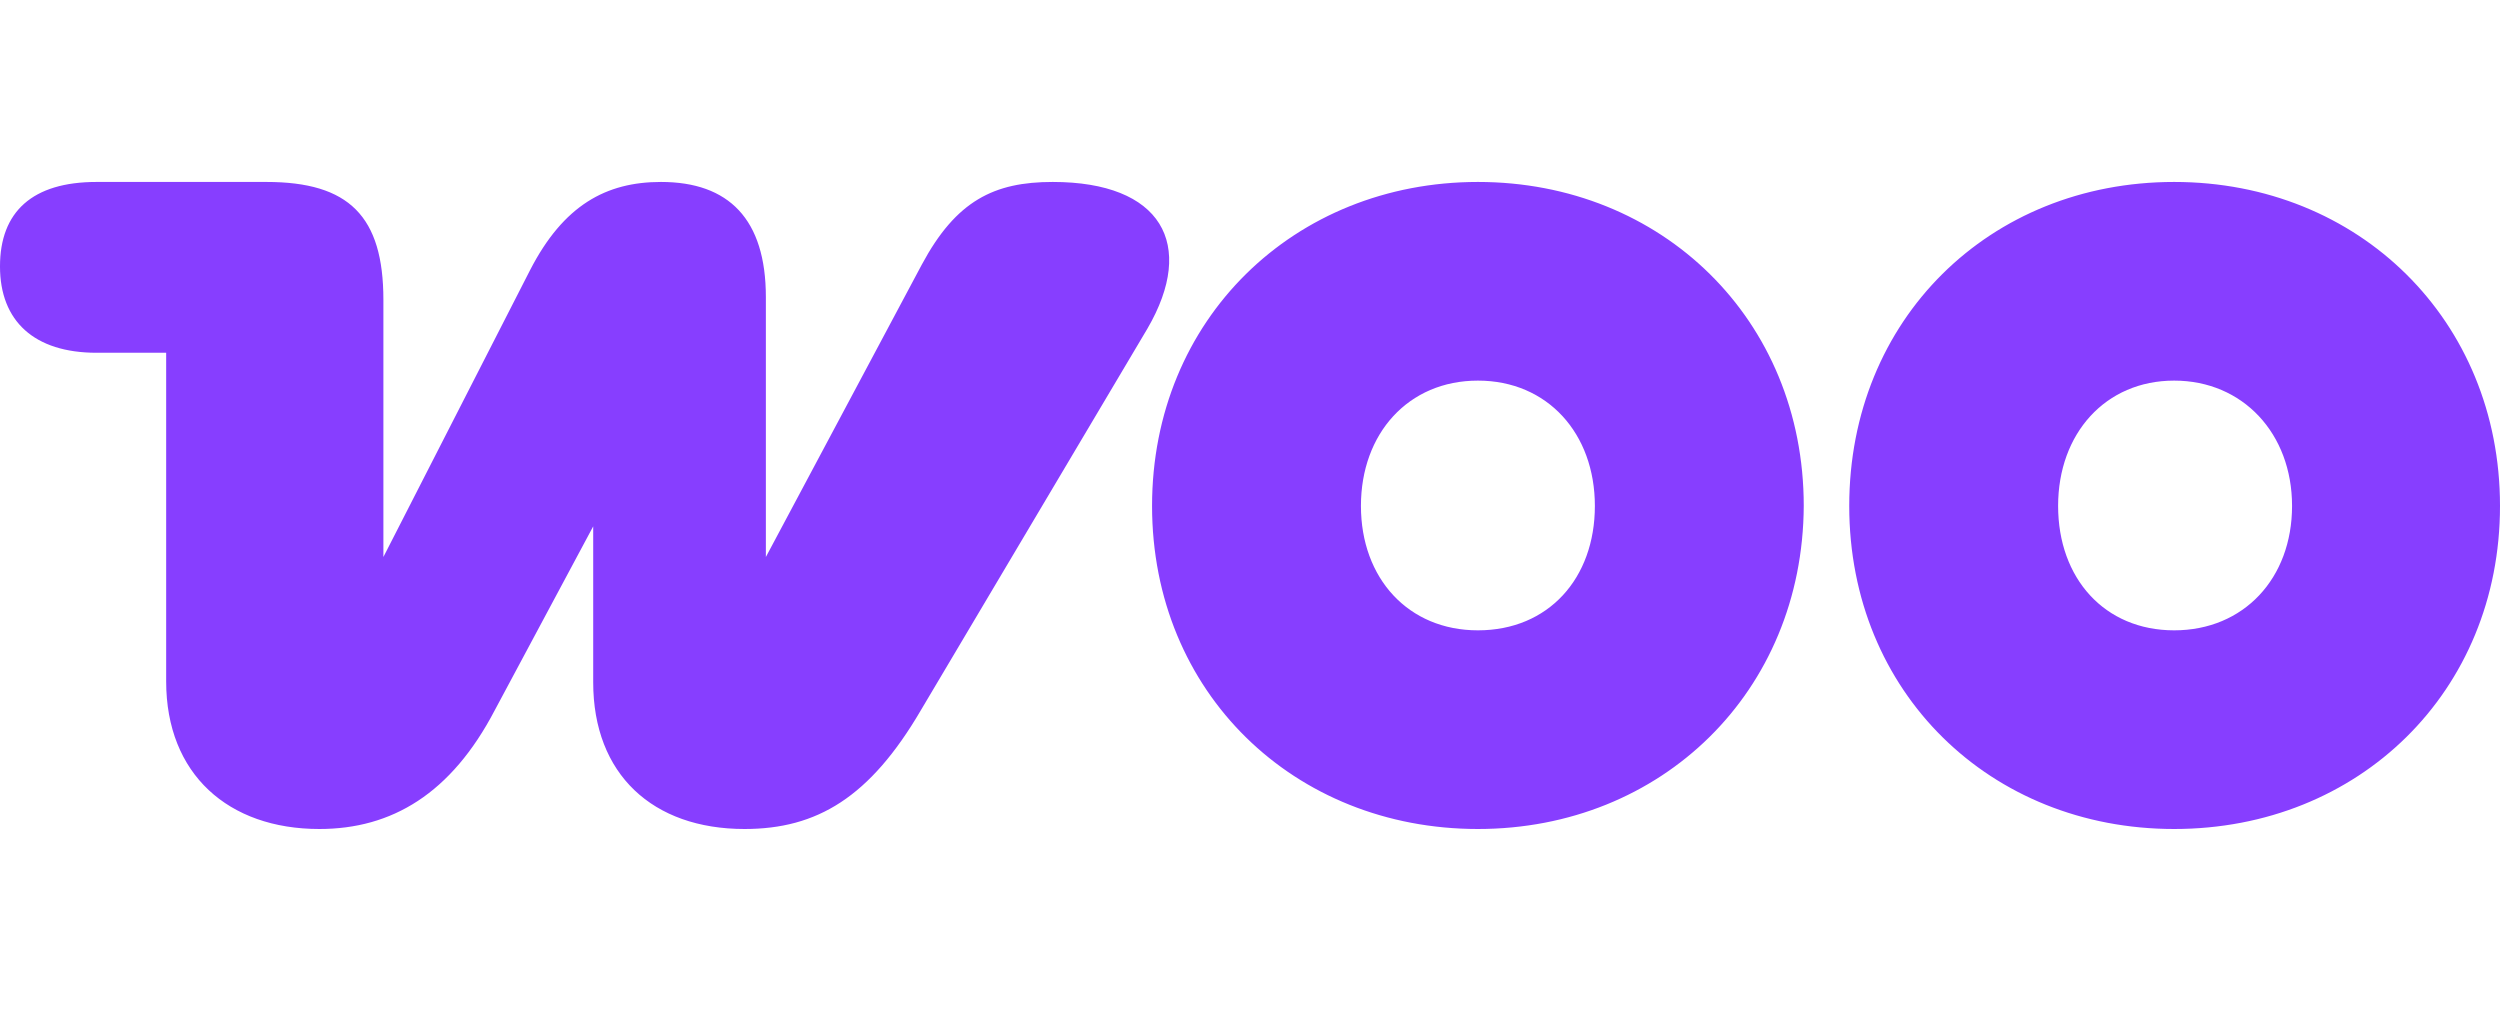 <svg version="1.2" xmlns="http://www.w3.org/2000/svg" viewBox="0 0 2693 1089" width="2693" height="1089">
	<title>woo-logo-purple</title>
	<style>
		.s0 { fill: #873eff } 
	</style>
	<path class="s0" d="m2342 893c199 0 351-148 351-348 0-200-152-349-351-349-199 0-350 148-350 349 0 201 152 348 350 348zm0-214c-75 0-125-56-125-134 0-78 51-135 125-135 74 0 127 57 127 135 0 78-52 134-127 134zm-750 214c198 0 350-148 351-348 0-201-153-349-351-349-198 0-351 148-351 349 0 201 153 348 351 348zm0-214c-75 0-126-56-126-134 0-78 51-135 126-135 75 0 126 57 126 135 0 78-50 134-126 134zm-1248 214c78 0 142-38 189-128l106-198v168c0 99 64 158 163 158 78 0 135-34 190-128l244-411c53-91 15-158-102-158-63 0-104 20-141 89l-168 315v-280c0-84-40-124-113-124-59 0-105 25-141 95l-158 309v-277c0-90-37-127-126-127h-183c-69 0-104 32-104 91 0 59 37 93 104 93h75v354c0 100 67 159 165 159z"/>
</svg>